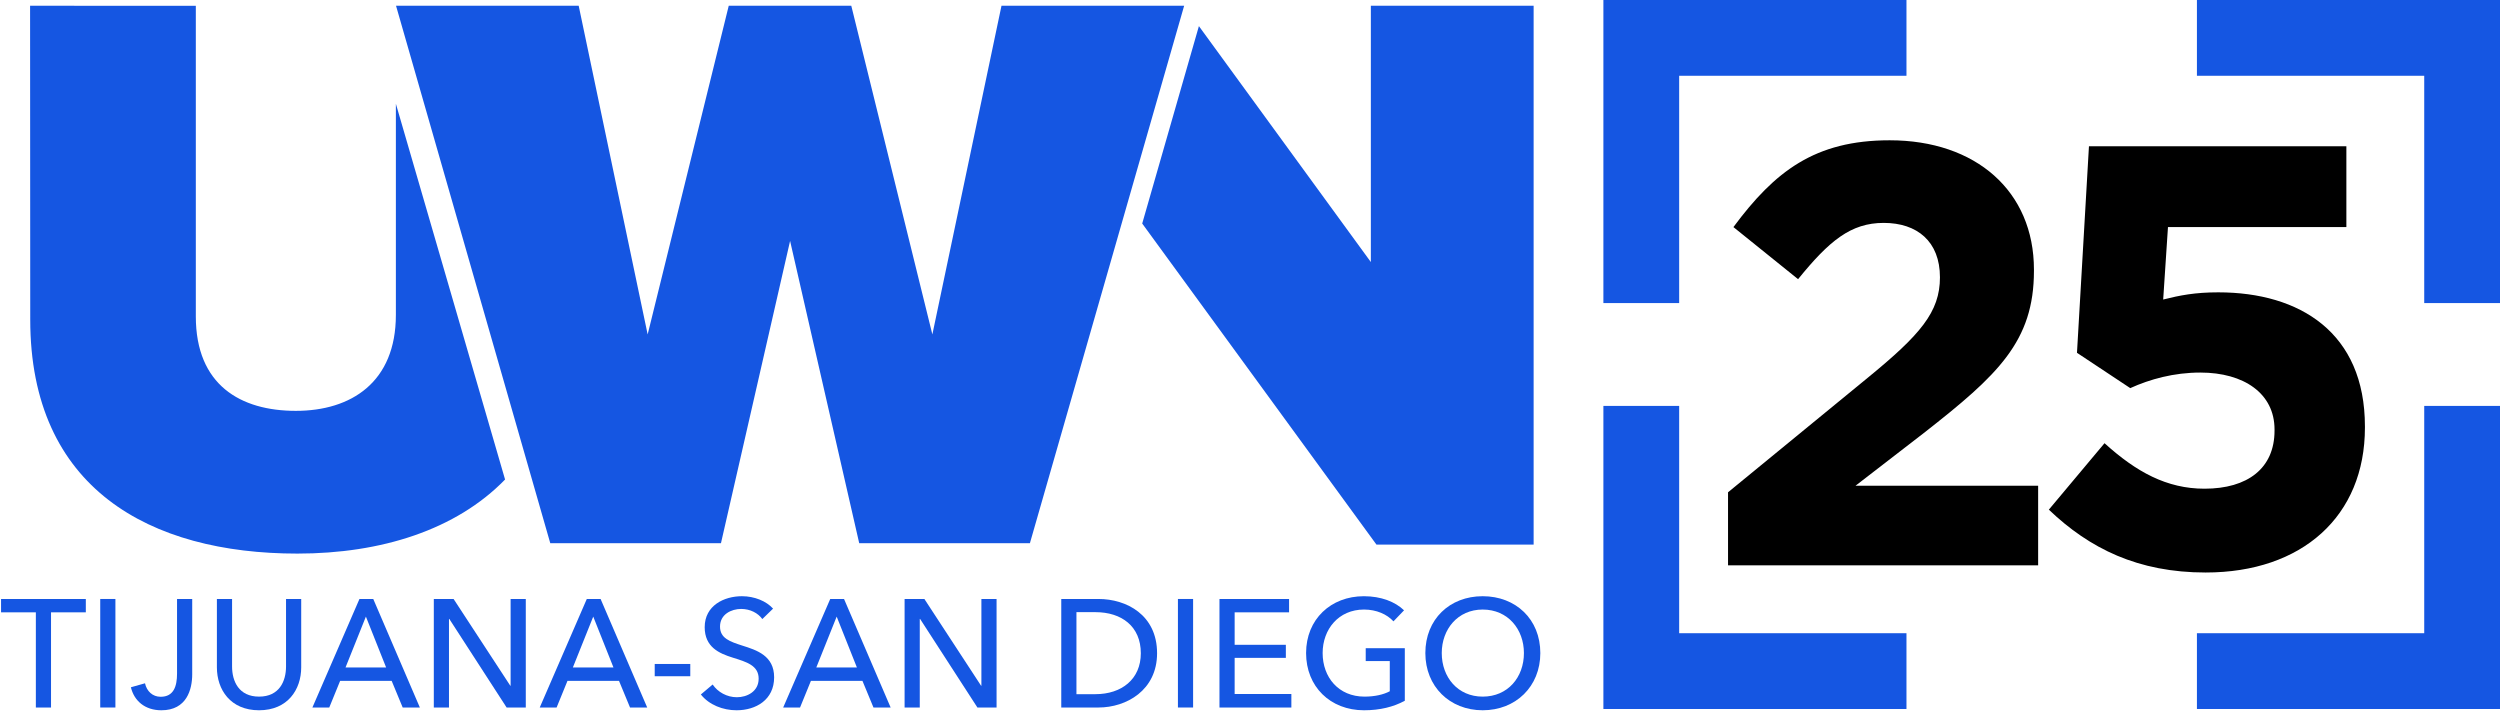 <?xml version="1.0" encoding="UTF-8" standalone="no"?>
<svg
   xmlns:dc="http://purl.org/dc/elements/1.1/"
   xmlns:cc="http://creativecommons.org/ns#"
   xmlns:rdf="http://www.w3.org/1999/02/22-rdf-syntax-ns#"
   xmlns:svg="http://www.w3.org/2000/svg"
   xmlns="http://www.w3.org/2000/svg"
   xmlns:sodipodi="http://sodipodi.sourceforge.net/DTD/sodipodi-0.dtd"
   xmlns:inkscape="http://www.inkscape.org/namespaces/inkscape"
   width="674.394mm"
   height="191.799mm"
   viewBox="0 0 674.394 191.799"
   version="1.1"
   id="svg8"
   inkscape:version="1.0.2 (e86c870, 2021-01-15)">
  <defs
     id="defs2" />
  <sodipodi:namedview
     id="base"
     pagecolor="#ffffff"
     bordercolor="#666666"
     borderopacity="1.0"
     inkscape:pageopacity="0.0"
     inkscape:pageshadow="2"
     inkscape:zoom="0.175"
     inkscape:cx="2083.19"
     inkscape:cy="500"
     inkscape:document-units="mm"
     inkscape:current-layer="svg8"
     inkscape:document-rotation="0"
     showgrid="false"
     showguides="false"
     fit-margin-top="0"
     fit-margin-left="0"
     fit-margin-right="0"
     fit-margin-bottom="0"
     inkscape:window-width="1920"
     inkscape:window-height="1001"
     inkscape:window-x="-9"
     inkscape:window-y="-9"
     inkscape:window-maximized="1" />
  <path
     id="rect858"
     style="fill:#1556e2;fill-opacity:1;stroke-width:0.995;stroke-linecap:square;stroke-linejoin:round;paint-order:markers stroke fill"
     d="m 432.528,0 v 20.439 61.318 h 20.439 V 20.439 h 61.318 V 0 h -61.318 z m 160.109,0 v 20.439 h 61.318 v 61.318 h 20.439 V 20.439 0 H 653.955 Z M 432.528,109.497 v 61.318 20.439 h 20.439 61.318 v -20.439 h -61.318 v -61.318 z m 221.427,0 v 61.318 h -61.318 v 20.439 h 61.318 20.439 v -20.439 -61.318 z" />
  <g
     aria-label="25"
     id="text955"
     style="font-style:normal;font-weight:normal;font-size:241.388px;line-height:1.25;font-family:sans-serif;fill:#000000;fill-opacity:1;stroke:none;stroke-width:6.035"
     transform="matrix(0.669,0,0,0.669,657.426,19.76)">
    <path
       d="m -285.911,198.416 h 125.039 v -32.105 h -73.623 l 27.518,-21.242 c 29.932,-23.415 44.415,-36.932 44.415,-65.416 v -0.483 c 0,-31.622 -23.415,-52.14 -58.175,-52.14 -30.174,0 -46.346,12.552 -63.002,35.001 l 26.07,21.001 c 12.552,-15.449 21.242,-22.69 34.518,-22.69 13.518,0 22.69,7.483 22.69,21.966 0,14.001 -7.966,23.173 -29.208,40.553 l -56.243,46.105 z"
       style="font-style:normal;font-variant:normal;font-weight:bold;font-stretch:normal;font-family:Gotham;-inkscape-font-specification:'Gotham Bold';stroke-width:6.035"
       id="path957" />
    <path
       d="m -93.31,201.313 c 38.863,0 64.209,-22.69 64.209,-58.416 v -0.483 c 0,-37.898 -26.311,-54.071 -59.14,-54.071 -9.414,0 -15.449,1.207 -22.208,2.897 l 1.931,-29.208 h 71.934 V 29.444 H -140.381 l -4.828,83.279 21.484,14.242 c 7.966,-3.621 17.621,-6.276 28.242,-6.276 17.621,0 29.932,8.449 29.932,22.932 v 0.483 c 0,15.207 -10.862,23.415 -28.242,23.415 -15.207,0 -27.518,-6.759 -40.312,-18.345 l -22.449,26.794 c 16.414,15.69 35.967,25.346 63.244,25.346 z"
       style="font-style:normal;font-variant:normal;font-weight:bold;font-stretch:normal;font-family:Gotham;-inkscape-font-specification:'Gotham Bold';stroke-width:6.035"
       id="path959" />
  </g>
  <g
     id="g1000"
     transform="matrix(0.419,0,0,0.419,8.116,1.555)"
     style="fill:#1556e2;fill-opacity:1">
	<g
   id="g992"
   style="fill:#1556e2;fill-opacity:1">
		<path
   d="m 235.5,63.1 c 0,59.2 0,116.9 0,135.9 0,43.4 -28.8,61.8 -64.4,61.8 -35.6,0 -64.4,-16.6 -64.4,-60.8 0,-26.3 0,-124.6 0,-200 H 0 c 0,0 0.1,93.4 0.1,202.1 0,108.7 77,150.6 172,150.6 54,0 102.2,-15.3 133.7,-47.7 C 286.9,239.8 254.7,129.4 235.5,63.1 Z"
   id="path990"
   style="fill:#1556e2;fill-opacity:1" />

	</g>

	<g
   id="g996"
   style="fill:#1556e2;fill-opacity:1">
		<polygon
   points="866.8,346.9 968,346.9 968,0 863.2,0 863.2,165 752.5,13.1 716,140.2 "
   id="polygon994"
   style="fill:#1556e2;fill-opacity:1" />

	</g>

	<polyline
   points="449.8,0 397.6,211.6 353.2,0 235.6,0 334.9,346 444.8,346 489.3,151.4 533.8,346 643.7,346 743,0 625.4,0    580.9,211.6 528.7,0  "
   id="polyline998"
   style="fill:#1556e2;fill-opacity:1" />

</g>
  <g
     aria-label="TIJUANA-SAN DIEGO"
     id="text1029"
     style="font-style:normal;font-weight:normal;font-size:98.696px;line-height:1.25;font-family:sans-serif;fill:#1556e2;fill-opacity:1;stroke:none;stroke-width:2.467"
     transform="matrix(0.419,0,0,0.419,244.724,20.461)">
    <path
       d="m -551.217,345.381 h 22.404 v -8.587 h -54.579 v 8.587 h 22.404 v 61.29 h 9.771 z"
       style="font-style:normal;font-variant:normal;font-weight:500;font-stretch:normal;font-family:'Avenir Next LT Pro';-inkscape-font-specification:'Avenir Next LT Pro Medium';fill:#1556e2;fill-opacity:1;stroke-width:2.467"
       id="path1031" />
    <path
       d="m -509.765,336.794 h -9.771 v 69.877 h 9.771 z"
       style="font-style:normal;font-variant:normal;font-weight:500;font-stretch:normal;font-family:'Avenir Next LT Pro';-inkscape-font-specification:'Avenir Next LT Pro Medium';fill:#1556e2;fill-opacity:1;stroke-width:2.467"
       id="path1033" />
    <path
       d="m -499.796,393.643 c 2.073,8.685 8.981,14.804 19.641,14.804 16.384,0 19.838,-13.521 19.838,-23.194 v -48.46 h -9.771 v 48.065 c 0,8.192 -2.171,14.903 -10.56,14.903 -5.231,0 -8.981,-3.652 -10.067,-8.685 z"
       style="font-style:normal;font-variant:normal;font-weight:500;font-stretch:normal;font-family:'Avenir Next LT Pro';-inkscape-font-specification:'Avenir Next LT Pro Medium';fill:#1556e2;fill-opacity:1;stroke-width:2.467"
       id="path1035" />
    <path
       d="m -417.287,408.447 c 18.456,0 27.141,-13.324 27.141,-27.635 v -44.019 h -9.771 v 43.426 c 0,9.574 -4.343,19.443 -17.371,19.443 -13.028,0 -17.371,-9.87 -17.371,-19.443 v -43.426 h -9.771 v 44.019 c 0,14.311 8.685,27.635 27.141,27.635 z"
       style="font-style:normal;font-variant:normal;font-weight:500;font-stretch:normal;font-family:'Avenir Next LT Pro';-inkscape-font-specification:'Avenir Next LT Pro Medium';fill:#1556e2;fill-opacity:1;stroke-width:2.467"
       id="path1037" />
    <path
       d="m -365.076,389.498 h 33.162 l 7.106,17.173 h 11.054 l -30.004,-69.877 h -8.883 l -30.3,69.877 h 10.857 z m 16.581,-41.354 13.028,32.767 h -26.154 z"
       style="font-style:normal;font-variant:normal;font-weight:500;font-stretch:normal;font-family:'Avenir Next LT Pro';-inkscape-font-specification:'Avenir Next LT Pro Medium';fill:#1556e2;fill-opacity:1;stroke-width:2.467"
       id="path1039" />
    <path
       d="m -292.041,336.794 h -12.732 v 69.877 h 9.771 v -57.046 h 0.197 l 36.912,57.046 h 12.337 v -69.877 h -9.771 v 55.862 h -0.197 z"
       style="font-style:normal;font-variant:normal;font-weight:500;font-stretch:normal;font-family:'Avenir Next LT Pro';-inkscape-font-specification:'Avenir Next LT Pro Medium';fill:#1556e2;fill-opacity:1;stroke-width:2.467"
       id="path1041" />
    <path
       d="m -218.71,389.498 h 33.162 l 7.106,17.173 h 11.054 l -30.004,-69.877 h -8.883 l -30.3,69.877 h 10.857 z m 16.581,-41.354 13.028,32.767 h -26.154 z"
       style="font-style:normal;font-variant:normal;font-weight:500;font-stretch:normal;font-family:'Avenir Next LT Pro';-inkscape-font-specification:'Avenir Next LT Pro Medium';fill:#1556e2;fill-opacity:1;stroke-width:2.467"
       id="path1043" />
    <path
       d="m -139.655,378.641 h -22.898 v 7.896 h 22.898 z"
       style="font-style:normal;font-variant:normal;font-weight:500;font-stretch:normal;font-family:'Avenir Next LT Pro';-inkscape-font-specification:'Avenir Next LT Pro Medium';fill:#1556e2;fill-opacity:1;stroke-width:2.467"
       id="path1045" />
    <path
       d="m -86.359,343.012 c -4.343,-4.836 -11.942,-7.994 -20.035,-7.994 -11.547,0 -23.983,6.02 -23.983,19.937 0,12.831 9.277,16.877 18.16,19.641 8.883,2.763 16.581,5.034 16.581,13.521 0,8.29 -7.501,11.942 -14.015,11.942 -6.415,0 -12.337,-3.356 -15.594,-8.192 l -7.6,6.415 c 5.33,6.711 14.212,10.166 22.996,10.166 12.436,0 24.181,-6.711 24.181,-21.22 0,-13.916 -11.153,-17.469 -20.529,-20.43 -7.896,-2.566 -14.311,-4.639 -14.311,-12.238 0,-7.896 7.304,-11.35 13.62,-11.35 5.823,0 10.857,2.665 13.62,6.514 z"
       style="font-style:normal;font-variant:normal;font-weight:500;font-stretch:normal;font-family:'Avenir Next LT Pro';-inkscape-font-specification:'Avenir Next LT Pro Medium';fill:#1556e2;fill-opacity:1;stroke-width:2.467"
       id="path1047" />
    <path
       d="m -61.981,389.498 h 33.162 l 7.106,17.173 h 11.054 l -30.004,-69.877 h -8.883 l -30.3,69.877 h 10.857 z m 16.581,-41.354 13.028,32.767 h -26.154 z"
       style="font-style:normal;font-variant:normal;font-weight:500;font-stretch:normal;font-family:'Avenir Next LT Pro';-inkscape-font-specification:'Avenir Next LT Pro Medium';fill:#1556e2;fill-opacity:1;stroke-width:2.467"
       id="path1049" />
    <path
       d="M 11.054,336.794 H -1.678 v 69.877 h 9.771 v -57.046 h 0.197 l 36.912,57.046 h 12.337 v -69.877 h -9.771 v 55.862 h -0.197 z"
       style="font-style:normal;font-variant:normal;font-weight:500;font-stretch:normal;font-family:'Avenir Next LT Pro';-inkscape-font-specification:'Avenir Next LT Pro Medium';fill:#1556e2;fill-opacity:1;stroke-width:2.467"
       id="path1051" />
    <path
       d="m 99.189,406.671 h 23.983 c 17.864,0 37.702,-11.054 37.702,-34.938 0,-24.773 -19.838,-34.938 -37.702,-34.938 H 99.189 Z m 9.771,-61.389 h 12.238 c 16.877,0 29.214,9.179 29.214,26.451 0,16.68 -12.337,26.352 -29.214,26.352 H 108.96 Z"
       style="font-style:normal;font-variant:normal;font-weight:500;font-stretch:normal;font-family:'Avenir Next LT Pro';-inkscape-font-specification:'Avenir Next LT Pro Medium';fill:#1556e2;fill-opacity:1;stroke-width:2.467"
       id="path1053" />
    <path
       d="m 184.068,336.794 h -9.771 v 69.877 h 9.771 z"
       style="font-style:normal;font-variant:normal;font-weight:500;font-stretch:normal;font-family:'Avenir Next LT Pro';-inkscape-font-specification:'Avenir Next LT Pro Medium';fill:#1556e2;fill-opacity:1;stroke-width:2.467"
       id="path1055" />
    <path
       d="m 210.815,374.693 h 32.965 v -8.389 h -32.965 v -20.924 h 35.037 v -8.587 H 201.044 v 69.877 h 46.289 v -8.685 h -36.518 z"
       style="font-style:normal;font-variant:normal;font-weight:500;font-stretch:normal;font-family:'Avenir Next LT Pro';-inkscape-font-specification:'Avenir Next LT Pro Medium';fill:#1556e2;fill-opacity:1;stroke-width:2.467"
       id="path1057" />
    <path
       d="m 319.874,344.098 c -5.724,-5.527 -14.804,-9.08 -25.858,-9.08 -21.22,0 -37.208,14.804 -37.208,36.616 0,21.516 15.495,36.814 37.307,36.814 10.264,0 18.95,-2.171 26.253,-6.119 v -33.853 h -25.168 v 8.29 h 15.495 v 19.443 c -4.047,2.171 -9.771,3.454 -16.285,3.454 -16.68,0 -26.944,-12.436 -26.944,-28.03 0,-15.298 10.264,-28.03 26.648,-28.03 7.994,0 14.804,3.06 18.95,7.6 z"
       style="font-style:normal;font-variant:normal;font-weight:500;font-stretch:normal;font-family:'Avenir Next LT Pro';-inkscape-font-specification:'Avenir Next LT Pro Medium';fill:#1556e2;fill-opacity:1;stroke-width:2.467"
       id="path1059" />
    <path
       d="m 407.615,371.634 c 0,-21.812 -15.791,-36.616 -37.11,-36.616 -21.22,0 -36.912,14.804 -36.912,36.616 0,21.516 15.693,36.814 36.912,36.814 21.318,0 37.11,-15.298 37.11,-36.814 z m -10.56,0 c 0,15.594 -10.363,28.03 -26.549,28.03 -15.989,0 -26.352,-12.436 -26.352,-28.03 0,-15.298 10.264,-28.03 26.352,-28.03 16.285,0 26.549,12.732 26.549,28.03 z"
       style="font-style:normal;font-variant:normal;font-weight:500;font-stretch:normal;font-family:'Avenir Next LT Pro';-inkscape-font-specification:'Avenir Next LT Pro Medium';fill:#1556e2;fill-opacity:1;stroke-width:2.467"
       id="path1061" />
  </g>
</svg>
